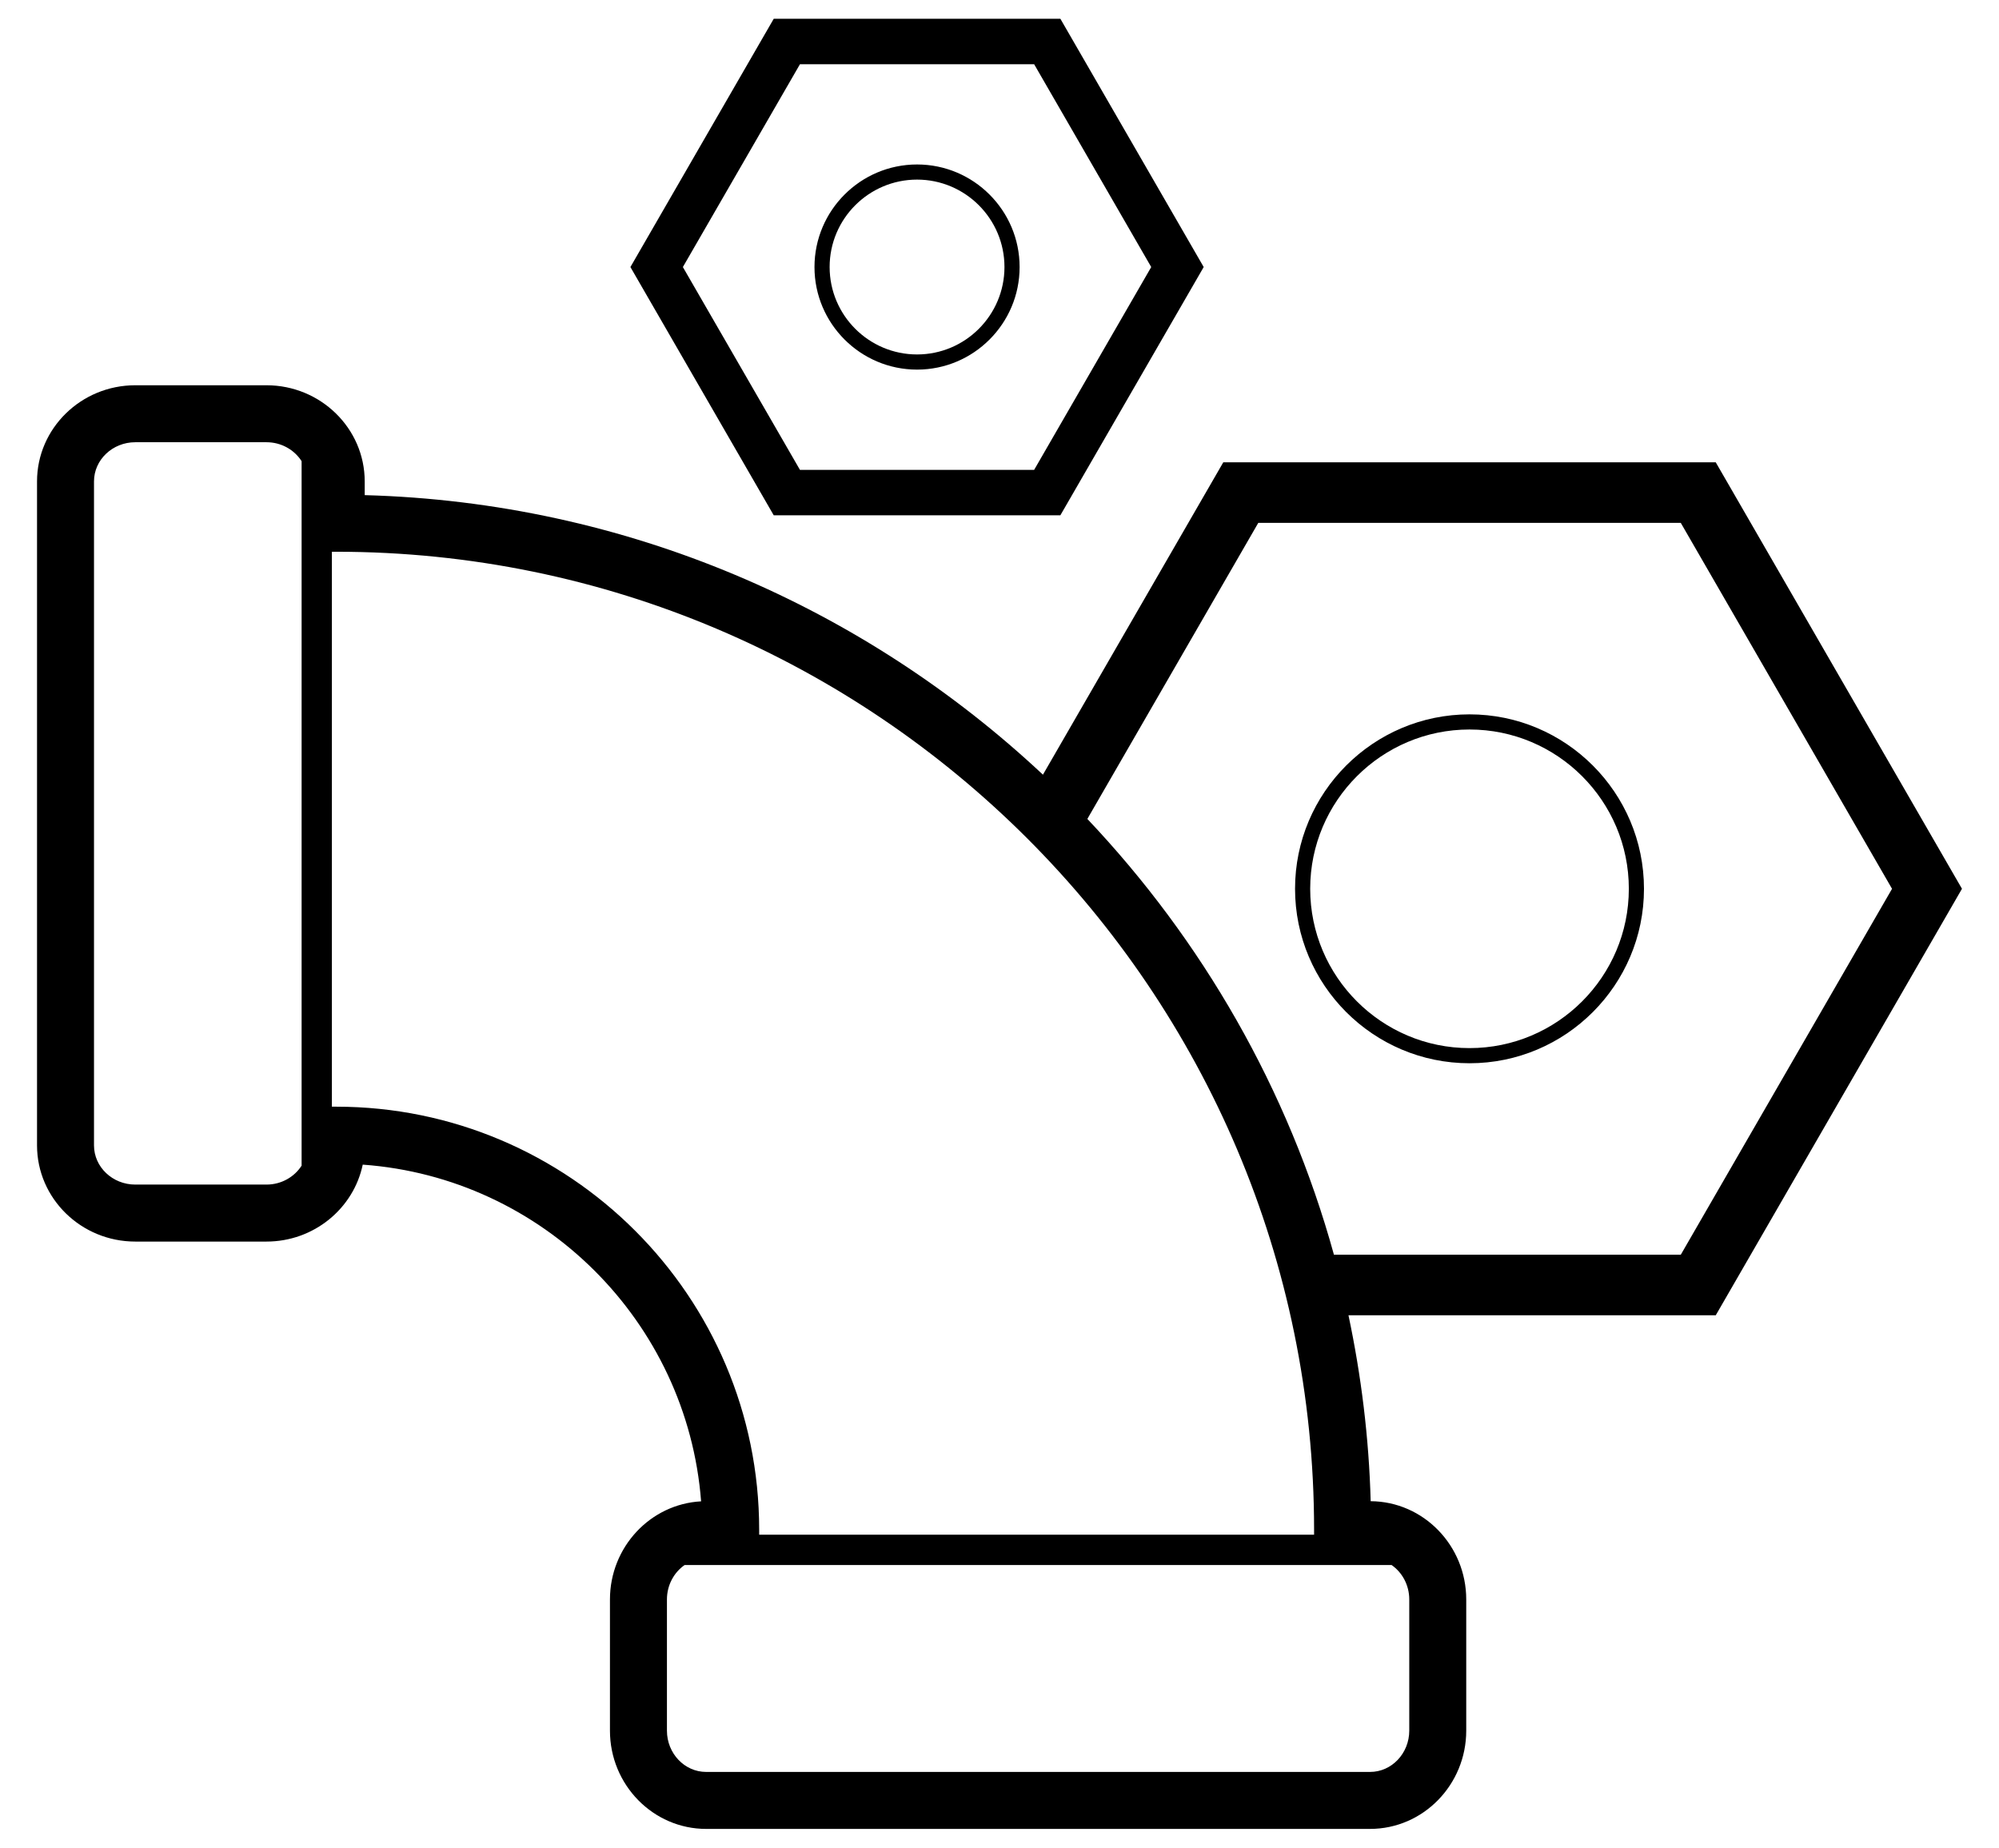 <svg xmlns="http://www.w3.org/2000/svg" viewBox="0 0 132 122"><path class="st0" d="M129.555,58.685l-16.26-28.161H80.778l-11.91,20.627C57.07,40.1,41.373,33.164,24.083,32.693v-0.905
			c0-3.501-2.91-6.35-6.487-6.35H8.933c-3.578,0-6.488,2.849-6.488,6.35v43.84c0,3.501,2.91,6.351,6.488,6.351h8.663
			c3.133,0,5.754-2.186,6.356-5.08c11.892,0.855,21.429,10.356,22.344,22.232c-3.348,0.178-6.019,3.017-6.019,6.48v8.66
			c0,3.578,2.85,6.489,6.352,6.489H90.47c3.501,0,6.35-2.911,6.35-6.489v-8.66c0-3.564-2.827-6.467-6.31-6.489
			c-0.114-4.198-0.624-8.296-1.466-12.275h24.252L129.555,58.685z M17.596,78.216H8.933c-1.503,0-2.726-1.161-2.726-2.588v-43.84
			c0-1.427,1.223-2.588,2.726-2.588h8.663c0.985,0,1.841,0.504,2.32,1.25v46.517C19.437,77.712,18.581,78.216,17.596,78.216z
			 M22.201,73.073h-0.286V36.431h0.286c35.605,0,64.572,28.967,64.572,64.572v0.332H50.13v-0.332
			C50.13,85.603,37.602,73.073,22.201,73.073z M93.058,114.271c0,1.503-1.161,2.727-2.588,2.727H46.629
			c-1.428,0-2.589-1.223-2.589-2.727v-8.66c0-0.951,0.466-1.788,1.169-2.276h46.68c0.703,0.488,1.169,1.325,1.169,2.276V114.271z
			 M88.084,82.847c-3.017-10.931-8.698-20.762-16.283-28.774l11.287-19.548h27.899l13.95,24.161l-13.95,24.162H88.084z"/>
		<path class="st0" d="M97.037,47.168c-6.353,0-11.521,5.167-11.521,11.517c0,6.352,5.168,11.52,11.521,11.52
			c6.352,0,11.52-5.168,11.52-11.52C108.556,52.334,103.389,47.168,97.037,47.168z M97.037,69.205
			c-5.801,0-10.521-4.719-10.521-10.52c0-5.799,4.719-10.517,10.521-10.517c5.801,0,10.52,4.718,10.52,10.517
			C107.556,64.486,102.837,69.205,97.037,69.205z"/>
		<path class="st0" d="M70.019,34.024l9.465-16.392L70.02,1.24H51.092l-9.464,16.393l9.464,16.392H70.019z M52.824,4.24h15.463
			l7.732,13.393l-7.732,13.392H52.824l-7.732-13.392L52.824,4.24z"/>
		<path class="st0" d="M60.556,24.405c3.734,0,6.772-3.038,6.772-6.772c0-3.735-3.038-6.773-6.772-6.773
			c-3.735,0-6.773,3.039-6.773,6.773C53.782,21.367,56.821,24.405,60.556,24.405z M60.556,11.859c3.183,0,5.772,2.59,5.772,5.773
			c0,3.183-2.589,5.772-5.772,5.772c-3.184,0-5.773-2.589-5.773-5.772C54.782,14.449,57.372,11.859,60.556,11.859z"/></svg>